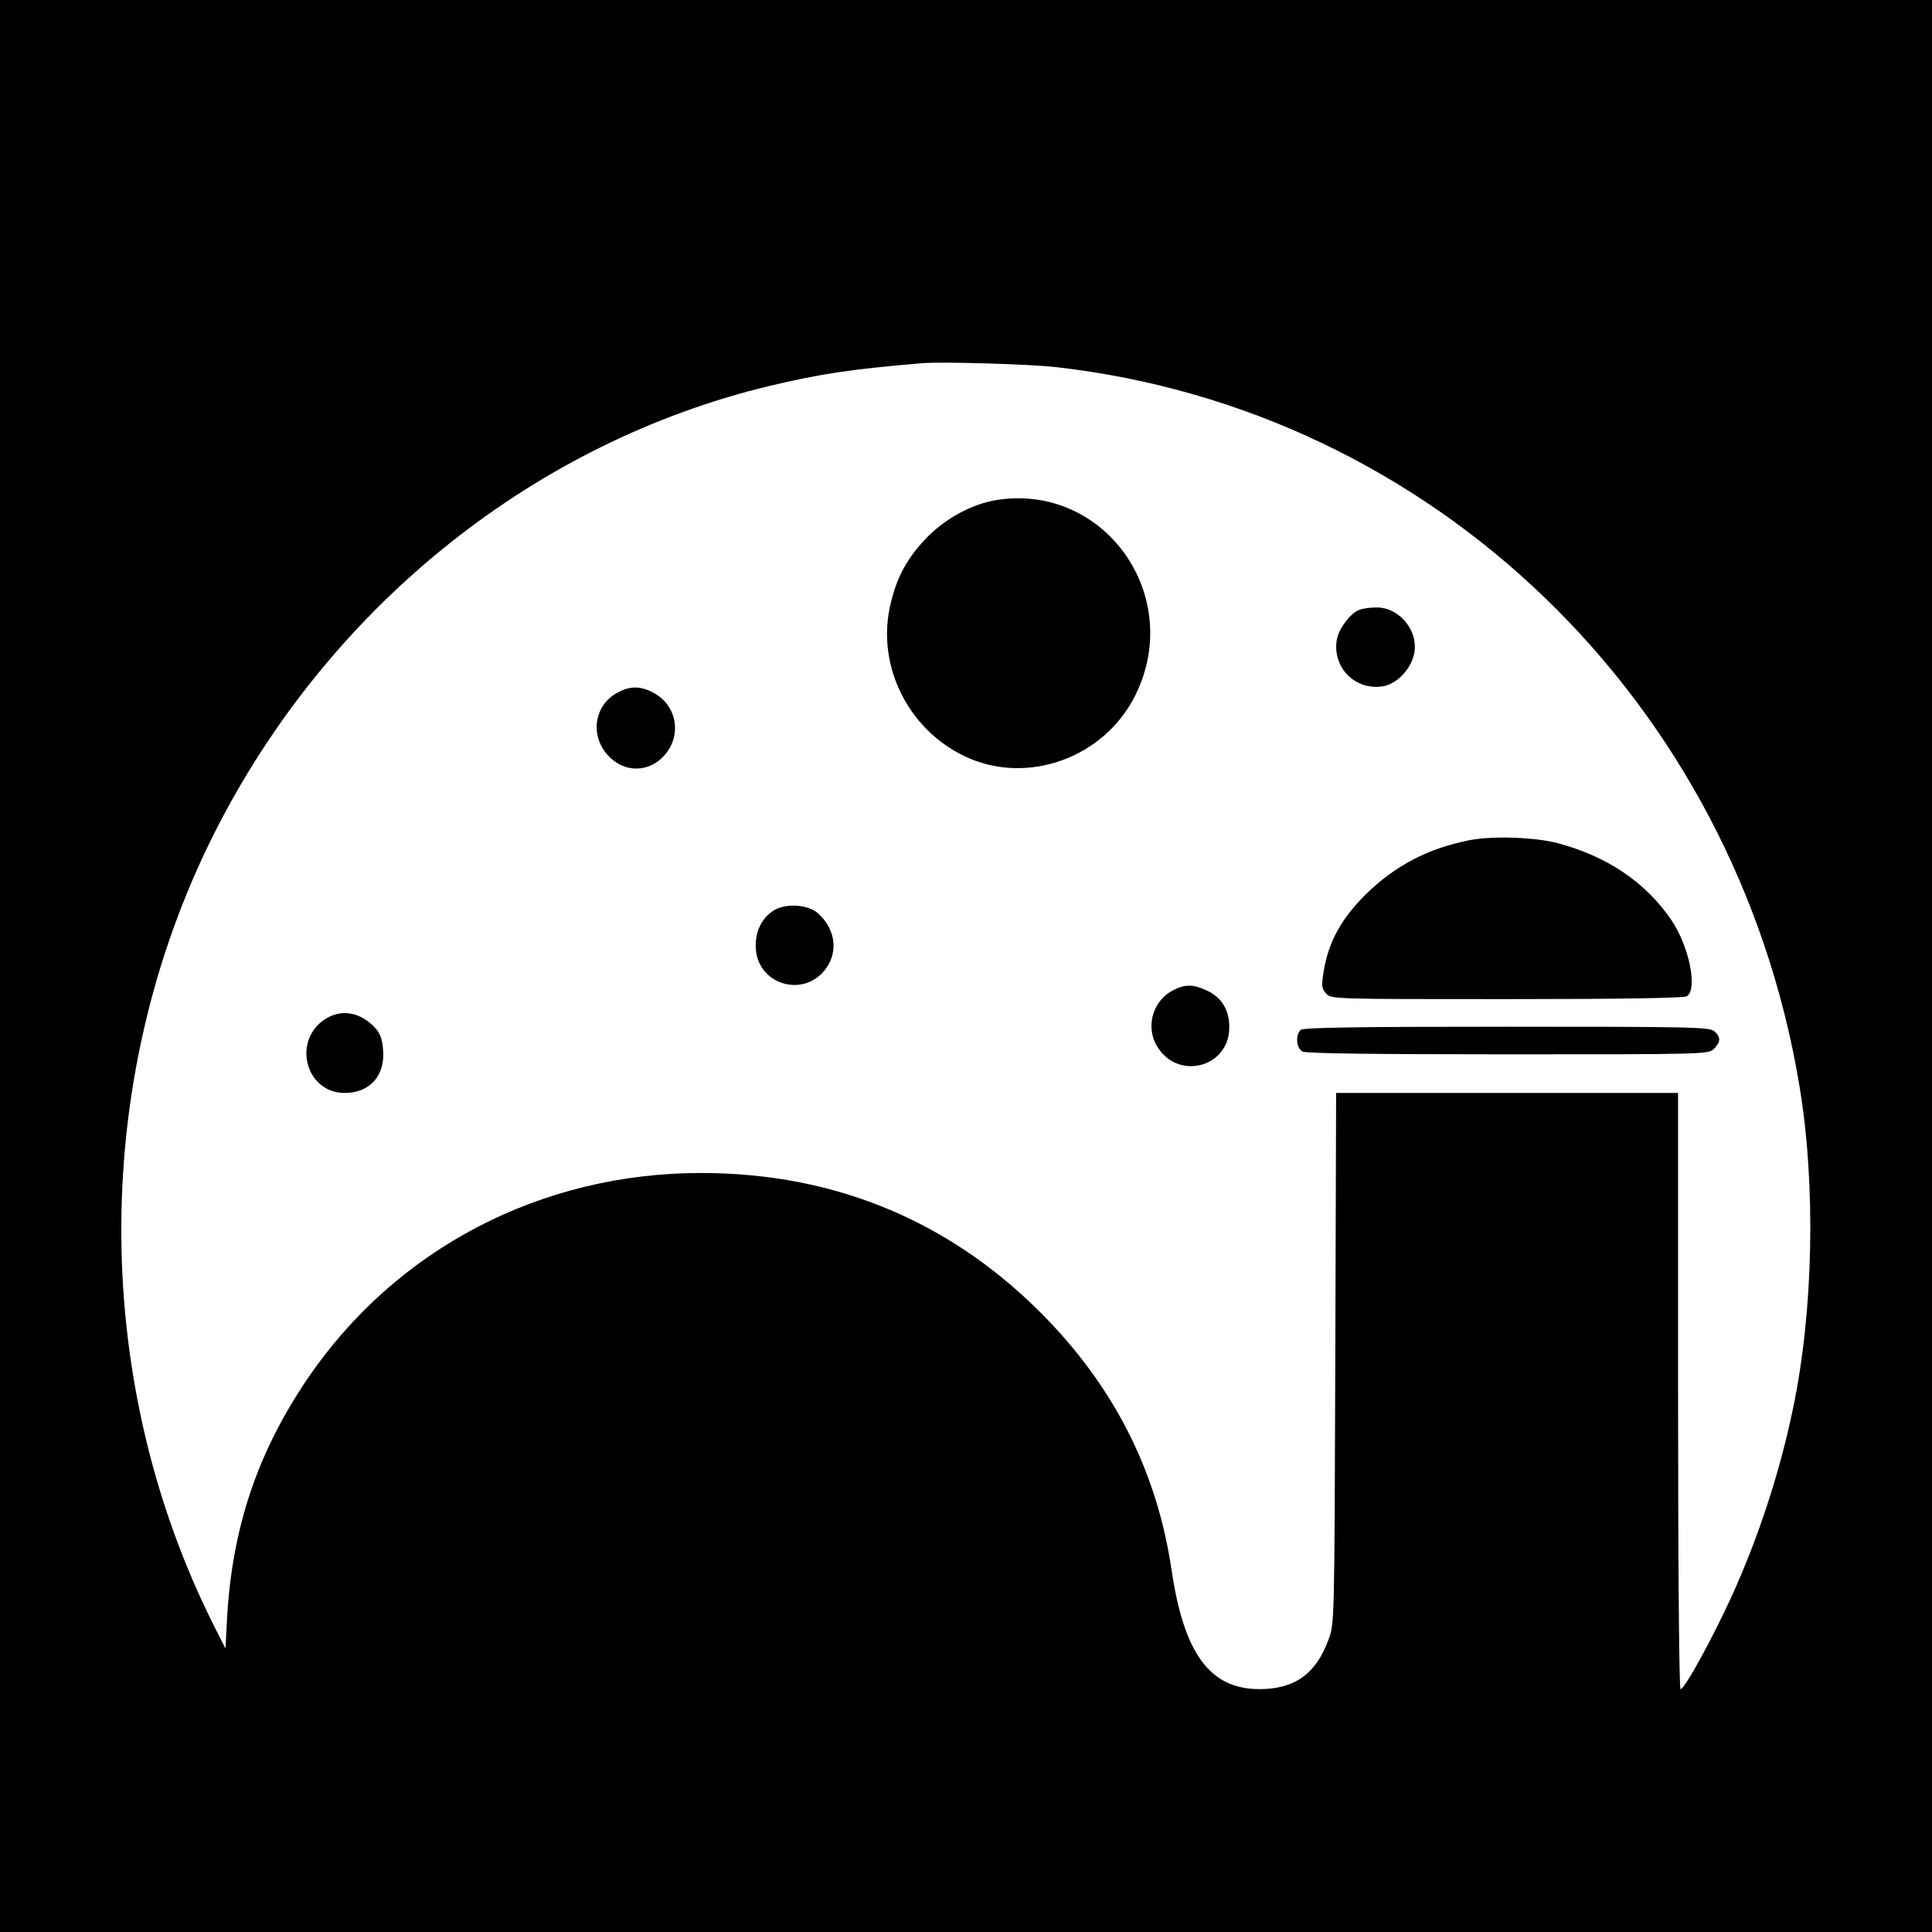 <?xml version="1.0" standalone="no"?>
<!DOCTYPE svg PUBLIC "-//W3C//DTD SVG 20010904//EN"
 "http://www.w3.org/TR/2001/REC-SVG-20010904/DTD/svg10.dtd">
<svg version="1.0" xmlns="http://www.w3.org/2000/svg"
 width="700pt" height="700pt" viewBox="0 0 700 700"
 preserveAspectRatio="xMidYMid meet">
<g transform="translate(0,700) scale(0.1,-0.1)"
fill="#000000" stroke="none">
<path d="M0 3500 l0 -3500 3500 0 3500 0 0 3500 0 3500 -3500 0 -3500 0 0
-3500z m3825 2170 c1368 -154 2461 -1209 2694 -2600 61 -362 52 -822 -24
-1180 -48 -229 -124 -460 -220 -672 -70 -153 -171 -338 -186 -338 -5 0 -9 410
-9 1080 l0 1080 -620 0 -619 0 -3 -962 c-3 -958 -3 -963 -25 -1020 -46 -124
-123 -178 -250 -178 -179 0 -273 128 -318 430 -51 348 -200 649 -449 908 -339
352 -763 532 -1256 532 -581 0 -1107 -275 -1427 -747 -180 -266 -271 -537
-290 -861 l-6 -115 -40 79 c-458 908 -449 2021 22 2919 416 794 1146 1373
1986 1576 186 44 293 61 555 83 71 6 386 -3 485 -14z"/>
<path d="M3615 5189 c-93 -14 -192 -68 -263 -143 -71 -76 -106 -145 -128 -246
-46 -217 68 -443 271 -540 226 -108 508 -6 620 224 175 358 -112 763 -500 705z"/>
<path d="M4924 4790 c-31 -12 -72 -66 -80 -105 -19 -103 67 -190 170 -171 45
9 92 55 107 107 26 84 -47 180 -135 178 -23 0 -50 -4 -62 -9z"/>
<path d="M2242 4493 c-87 -43 -107 -153 -41 -228 58 -66 150 -66 207 -1 63 72
45 178 -37 224 -46 26 -84 28 -129 5z"/>
<path d="M5325 3956 c-152 -30 -271 -93 -376 -196 -88 -87 -134 -170 -152
-273 -10 -60 -9 -68 8 -87 18 -20 26 -20 652 -20 418 0 641 4 654 10 41 23 10
180 -55 276 -93 137 -232 231 -412 279 -84 22 -235 27 -319 11z"/>
<path d="M2803 3701 c-41 -26 -65 -72 -65 -127 0 -146 186 -197 262 -72 36 60
23 134 -34 187 -36 34 -118 40 -163 12z"/>
<path d="M4252 3413 c-73 -36 -102 -129 -62 -200 73 -130 264 -83 264 65 0 62
-27 107 -79 132 -50 24 -79 25 -123 3z"/>
<path d="M1182 3310 c-125 -76 -77 -270 67 -270 91 0 147 63 139 156 -3 39
-11 61 -29 80 -52 56 -119 69 -177 34z"/>
<path d="M4712 3268 c-19 -19 -15 -66 7 -78 13 -7 264 -10 745 -10 713 0 726
0 746 20 25 25 25 42 2 63 -17 16 -84 17 -753 17 -558 0 -738 -3 -747 -12z"/>
</g>
</svg>
